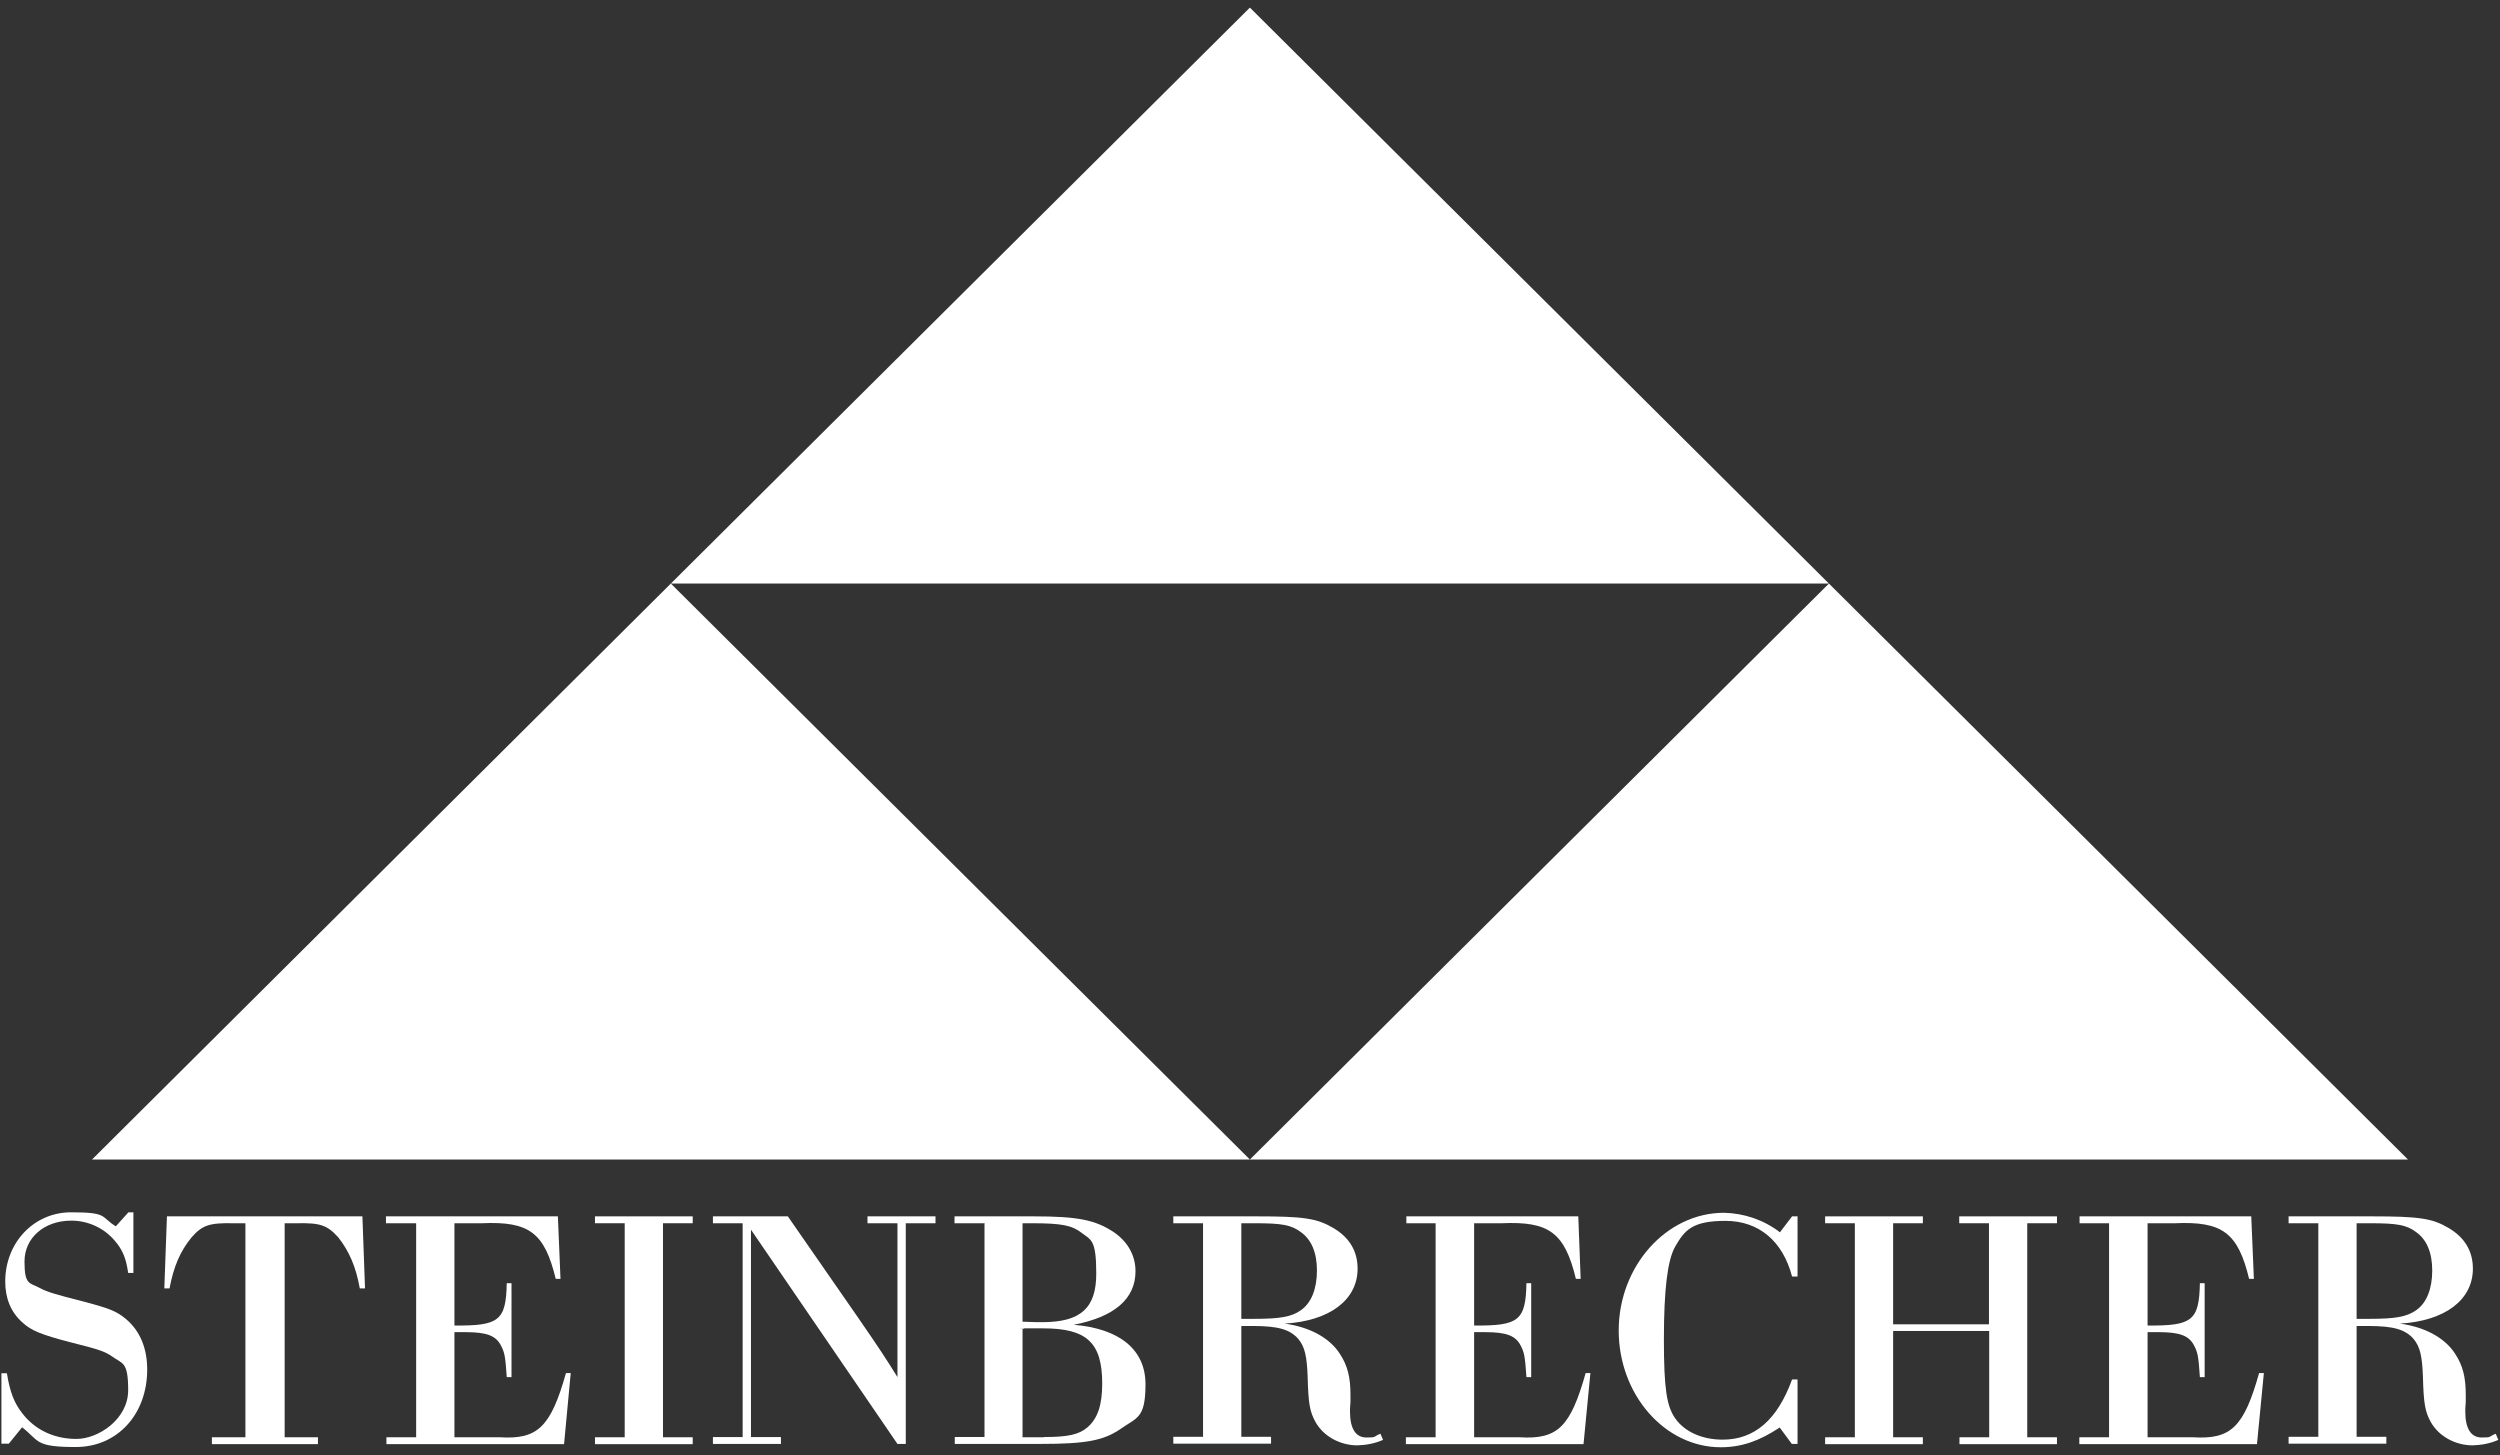 <?xml version="1.0" encoding="UTF-8"?>
<svg id="Ebene_1" xmlns="http://www.w3.org/2000/svg" version="1.1" viewBox="0 0 1051.3 611.9">
  <rect x="0" y="0" width="1051.3" height="611.9" fill="#333333" stroke="none"/>
  <!-- Generator: Adobe Illustrator 29.1.0, SVG Export Plug-In . SVG Version: 2.1.0 Build 142)  -->
  <defs>
    <style>
      .st0 {
        fill: #fff;
      }
    </style>
  </defs>
  <polygon class="st0" points="282.1 245.4 38.7 487.6 525.6 487.6 282.1 245.4"/>
  <polygon class="st0" points="525.6 3.2 282.1 245.4 769.1 245.4 525.6 3.2"/>
  <polygon class="st0" points="769.1 245.4 525.6 487.6 1012.6 487.6 769.1 245.4"/>
  <path class="st0" d="M56.2,535.3h-2.3c-.9-6.3-2.4-9.8-5.6-13.5-4.5-5.4-11.3-8.5-18.3-8.5-11.4,0-19.7,7.2-19.7,17.2s2.1,8.8,6.6,11.2c2.6,1.5,7.4,2.9,17,5.3,12.2,3.2,15,4.3,19.1,7.7,5.9,5,8.9,12.3,8.9,21.2,0,18.9-12.6,32.6-30,32.6s-15.2-2.5-22.6-8.3l-5.6,6.9H.6v-29.6h2.3c1.3,7.9,3,12.3,6.3,16.6,5.4,7.2,13.6,11,22.9,11s21.8-8.3,21.8-20.5-2.4-11-6.8-14.2c-3-2.1-5.7-3-17.3-5.9-12.3-3.2-16.7-4.9-20.5-8.5-4.7-4.2-7.1-10-7.1-17.1,0-16.3,12-29.1,27.7-29.1s12.3,1.9,18.8,5.9l5.3-5.9h2.1v25.5Z"/>
  <path class="st0" d="M103.1,514.4h-5.1c-9.9-.2-13,.8-17.5,6-4.8,5.9-7.5,12.3-9.2,21.4h-2.2l1.1-30.3h82.2l1.1,30.3h-2.2c-1.6-9-4.4-15.5-9-21.4-4.7-5.2-7.5-6.2-17.5-6h-5.1v90h14v2.9h-44.6v-2.9h14.1v-90h-.1Z"/>
  <path class="st0" d="M174.8,514.4h-12.5v-2.9h72.3l1.1,26.3h-2c-4.7-19.4-11.1-24.3-31.1-23.4h-11.5v43c18.8.2,21.7-2.1,22-17.8h2v39.5h-2c-.6-8.8-.9-10.3-2.4-13.2-2.1-4.2-6-5.7-14.8-5.7h-4.8v44.2h19.1c15.9,1,21.4-4.3,27.8-27h2l-2.8,29.9h-74.7v-2.9h12.5v-90h-.2Z"/>
  <path class="st0" d="M262.7,514.4h-12.5v-2.9h41.1v2.9h-12.5v90h12.5v2.9h-41.1v-2.9h12.5v-90Z"/>
  <path class="st0" d="M312.3,514.4h-12.5v-2.9h31.5l29.2,42.1c9.8,14.2,12.3,18.1,16.9,25.5v-64.7h-12.6v-2.9h28.6v2.9h-12.5v92.8h-3.5l-61.6-90.1v87.2h12.6v2.9h-28.6v-2.9h12.5v-90h0Z"/>
  <path class="st0" d="M413.9,514.4h-12.5v-2.9h33.3c18.5,0,25.9,1.5,33.6,6.6,5.9,4,9.2,9.8,9.2,16.5,0,11.6-8.9,19.2-26,22.5,19.4,1.6,30.2,10.5,30.2,25s-3.6,13.9-10.5,18.8c-7.1,4.9-14.6,6.3-33.7,6.3h-36v-2.9h12.5v-90h-.1ZM430,555.8c5,.2,6.2.2,8.3.2,16.1,0,22.7-5.9,22.7-20.4s-2.2-14.1-6.2-17.2-8.4-4-20.6-4h-4.2v41.5h0ZM439,604.3c10.1,0,14.6-1,18.2-4,4.4-3.7,6.3-9.5,6.3-18.5,0-17.2-6.5-23.2-24.8-23.2s-4.8,0-8.7.3v45.5h9Z"/>
  <path class="st0" d="M505.9,514.4h-12.5v-2.9h34.9c19.9,0,25.4.8,32.4,4.9,6.8,4,10.2,9.8,10.2,17.1,0,13.1-11.7,22-30.7,23.1,10.5,1.4,19,6,23.3,12.8,3.2,4.9,4.4,9.8,4.4,17.1v3c-.2,2-.2,3.6-.2,4,0,7.3,2.4,11,6.9,11s2.7-.3,5.9-1.6l1.1,2.6c-3.4,1.5-7.1,2.2-10.8,2.3-7.4,0-14.3-3.9-17.6-9.8-2.4-4.4-3-7.6-3.3-18.8-.3-8.9-1.2-12.8-3.9-16.1-3.5-4-8.3-5.5-19.3-5.5h-4.7v46.6h12.5v2.9h-41.1v-2.9h12.5v-89.9h0ZM527.4,554.6c10.7,0,15.7-.8,19.6-3.6,4.4-3,6.8-9,6.8-16.7s-2.4-13.1-6.8-16.2c-4-3-8-3.7-19-3.7h-6v40.2h5.4Z"/>
  <path class="st0" d="M603.9,514.4h-12.5v-2.9h72.3l1,26.3h-2c-4.7-19.4-11.2-24.3-31.2-23.4h-11.6v43c18.8.2,21.7-2.1,22-17.8h2v39.5h-2c-.6-8.8-.9-10.3-2.4-13.2-2.1-4.2-6-5.7-14.8-5.7h-4.8v44.2h19.1c16,1,21.4-4.3,27.8-27h2l-2.9,29.9h-74.7v-2.9h12.5v-90h.2Z"/>
  <path class="st0" d="M755.8,607.2h-2.3l-5.1-6.9c-8.6,5.7-16.1,8.3-24.8,8.3-23.5,0-42.9-22.1-42.9-49.1s20-49.5,44.3-49.5c8.5.2,16.7,3,23.5,8.2l5.1-6.7h2.3v25.3h-2.3c-3.9-14.9-14-23.4-28-23.4s-17.2,3.9-21.2,10.9c-3.2,5.7-4.7,18.1-4.7,39s1.2,28.1,4.8,33.2c3.9,5.6,11.3,8.9,19.9,8.9,13.4,0,23-8.3,29.2-25.3h2.3v27.1h0Z"/>
  <path class="st0" d="M796.1,559.7v44.7h12.5v2.9h-41.1v-2.9h12.5v-90h-12.5v-2.9h41.1v2.9h-12.5v42.5h40.3v-42.5h-12.5v-2.9h41.1v2.9h-12.5v90h12.5v2.9h-41v-2.9h12.5v-44.7h-40.4,0Z"/>
  <path class="st0" d="M887,514.4h-12.5v-2.9h72.2l1.1,26.3h-2c-4.7-19.4-11.2-24.3-31.2-23.4h-11.5v43c18.8.2,21.7-2.1,22-17.8h2v39.5h-2c-.6-8.8-.9-10.3-2.4-13.2-2.1-4.2-6-5.7-14.8-5.7h-4.8v44.2h19.1c16,1,21.4-4.3,27.8-27h2l-2.9,29.9h-74.7v-2.9h12.5v-90h.1Z"/>
  <path class="st0" d="M974.9,514.4h-12.5v-2.9h34.9c19.9,0,25.5.8,32.4,4.9,6.8,4,10.2,9.8,10.2,17.1,0,13.1-11.7,22-30.7,23.1,10.5,1.4,19,6,23.3,12.8,3.2,4.9,4.4,9.8,4.4,17.1v3c-.2,2-.2,3.6-.2,4,0,7.3,2.4,11,6.9,11s2.7-.3,5.9-1.6l1.1,2.6c-3.4,1.5-7.1,2.2-10.8,2.3-7.4,0-14.3-3.9-17.6-9.8-2.4-4.4-3-7.6-3.3-18.8-.3-8.9-1.2-12.8-3.9-16.1-3.5-4-8.3-5.5-19.3-5.5h-4.7v46.6h12.5v2.9h-41.1v-2.9h12.5v-90h0v.2ZM996.4,554.6c10.7,0,15.6-.8,19.6-3.6,4.4-3,6.8-9,6.8-16.7s-2.4-13.1-6.8-16.2c-4-3-8-3.7-19-3.7h-6v40.2h5.4Z"/>
</svg>